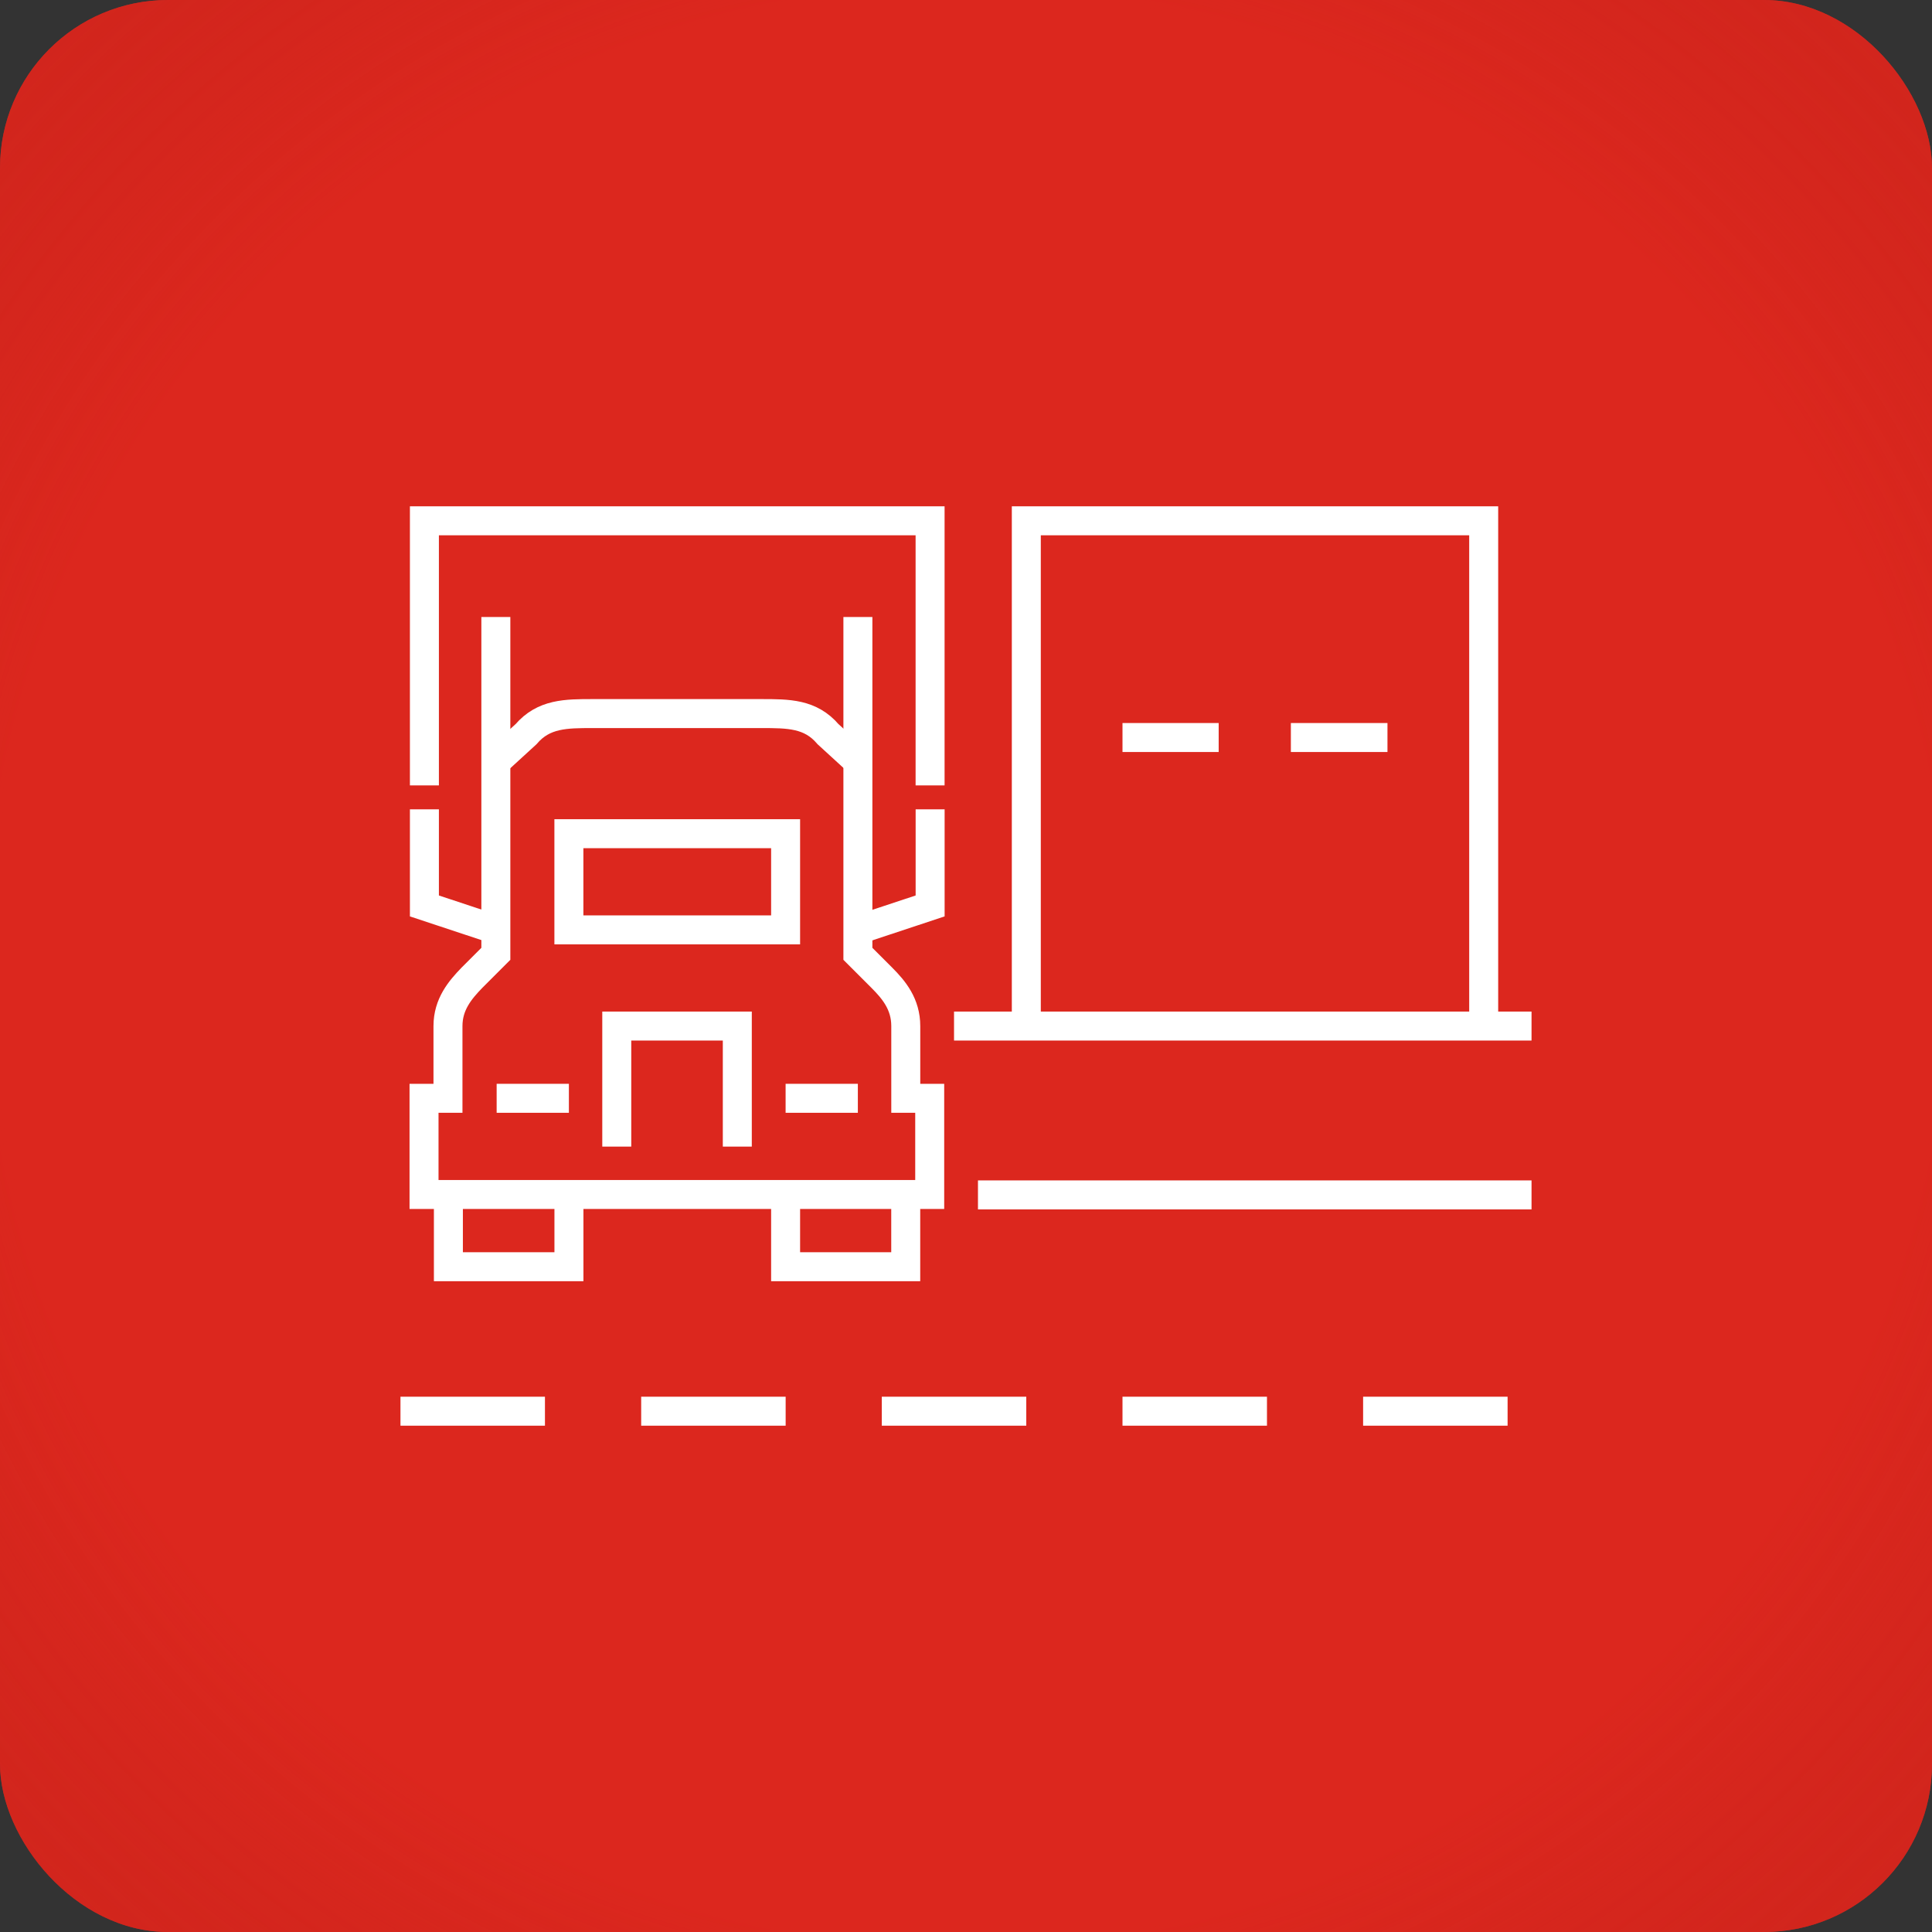 <svg width="46" height="46" viewBox="0 0 46 46" fill="none" xmlns="http://www.w3.org/2000/svg">
<rect x="0" y="0" width="46" height="46" fill="#333333" stroke="none"/>
<rect width="46" height="46" rx="4" fill="#DC271E"/>
<rect width="46" height="46" rx="4" fill="url(#paint0_radial_429_20474)"/>
<path d="M13.545 26.15H11.825" stroke="white" stroke-width="0.69" stroke-miterlimit="10"/>
<path d="M11.825 22.14L10.105 21.57V19.27" stroke="white" stroke-width="0.69" stroke-miterlimit="10"/>
<path d="M17.555 27.3V24.43H14.685V27.3" stroke="white" stroke-width="0.69" stroke-miterlimit="10"/>
<path d="M18.705 26.15H20.425" stroke="white" stroke-width="0.69" stroke-miterlimit="10"/>
<path d="M20.426 22.14L22.146 21.57V19.27" stroke="white" stroke-width="0.69" stroke-miterlimit="10"/>
<path d="M10.676 28.45V30.16H13.546V28.45" stroke="white" stroke-width="0.69" stroke-miterlimit="10"/>
<path d="M18.705 28.45V30.16H21.565V28.45" stroke="white" stroke-width="0.69" stroke-miterlimit="10"/>
<path d="M18.705 19.85H13.545V22.14H18.705V19.85Z" stroke="white" stroke-width="0.69" stroke-miterlimit="10"/>
<path d="M20.426 14.69V22.71L20.996 23.28C21.286 23.57 21.566 23.91 21.566 24.43C21.566 24.84 21.566 25.54 21.566 26.15H22.136V28.44H10.096V26.15H10.666C10.666 25.54 10.666 24.84 10.666 24.43C10.666 23.91 10.956 23.57 11.236 23.28L11.806 22.71V14.69" stroke="white" stroke-width="0.69" stroke-miterlimit="10"/>
<path d="M20.425 18.13L19.715 17.48C19.296 16.99 18.775 16.99 18.125 16.99H14.115C13.475 16.99 12.945 16.99 12.525 17.48L11.815 18.13" stroke="white" stroke-width="0.69" stroke-miterlimit="10"/>
<path d="M10.105 18.7V12.4H22.145V18.7" stroke="white" stroke-width="0.69" stroke-miterlimit="10"/>
<path d="M24.436 24.43V12.4H35.326V24.43" stroke="white" stroke-width="0.69" stroke-miterlimit="10"/>
<path d="M22.715 24.43H36.465" stroke="white" stroke-width="0.69" stroke-miterlimit="10"/>
<path d="M23.285 28.45H36.465" stroke="white" stroke-width="0.69" stroke-miterlimit="10"/>
<path d="M26.726 17.56H29.016" stroke="white" stroke-width="0.69" stroke-miterlimit="10"/>
<path d="M30.735 17.56H33.035" stroke="white" stroke-width="0.69" stroke-miterlimit="10"/>
<path d="M9.535 33.6H12.975" stroke="white" stroke-width="0.69" stroke-miterlimit="10"/>
<path d="M15.266 33.6H18.706" stroke="white" stroke-width="0.69" stroke-miterlimit="10"/>
<path d="M20.995 33.6H24.435" stroke="white" stroke-width="0.69" stroke-miterlimit="10"/>
<path d="M26.726 33.6H30.166" stroke="white" stroke-width="0.69" stroke-miterlimit="10"/>
<path d="M32.455 33.6H35.895" stroke="white" stroke-width="0.69" stroke-miterlimit="10"/>
<defs>
<radialGradient id="paint0_radial_429_20474" cx="0" cy="0" r="1" gradientUnits="userSpaceOnUse" gradientTransform="translate(23 23) rotate(42.91) scale(48.469)">
<stop offset="0.476" stop-color="#DC271E"/>
<stop offset="0.863" stop-color="#B42018" stop-opacity="0.1"/>
</radialGradient>
</defs>
</svg>

